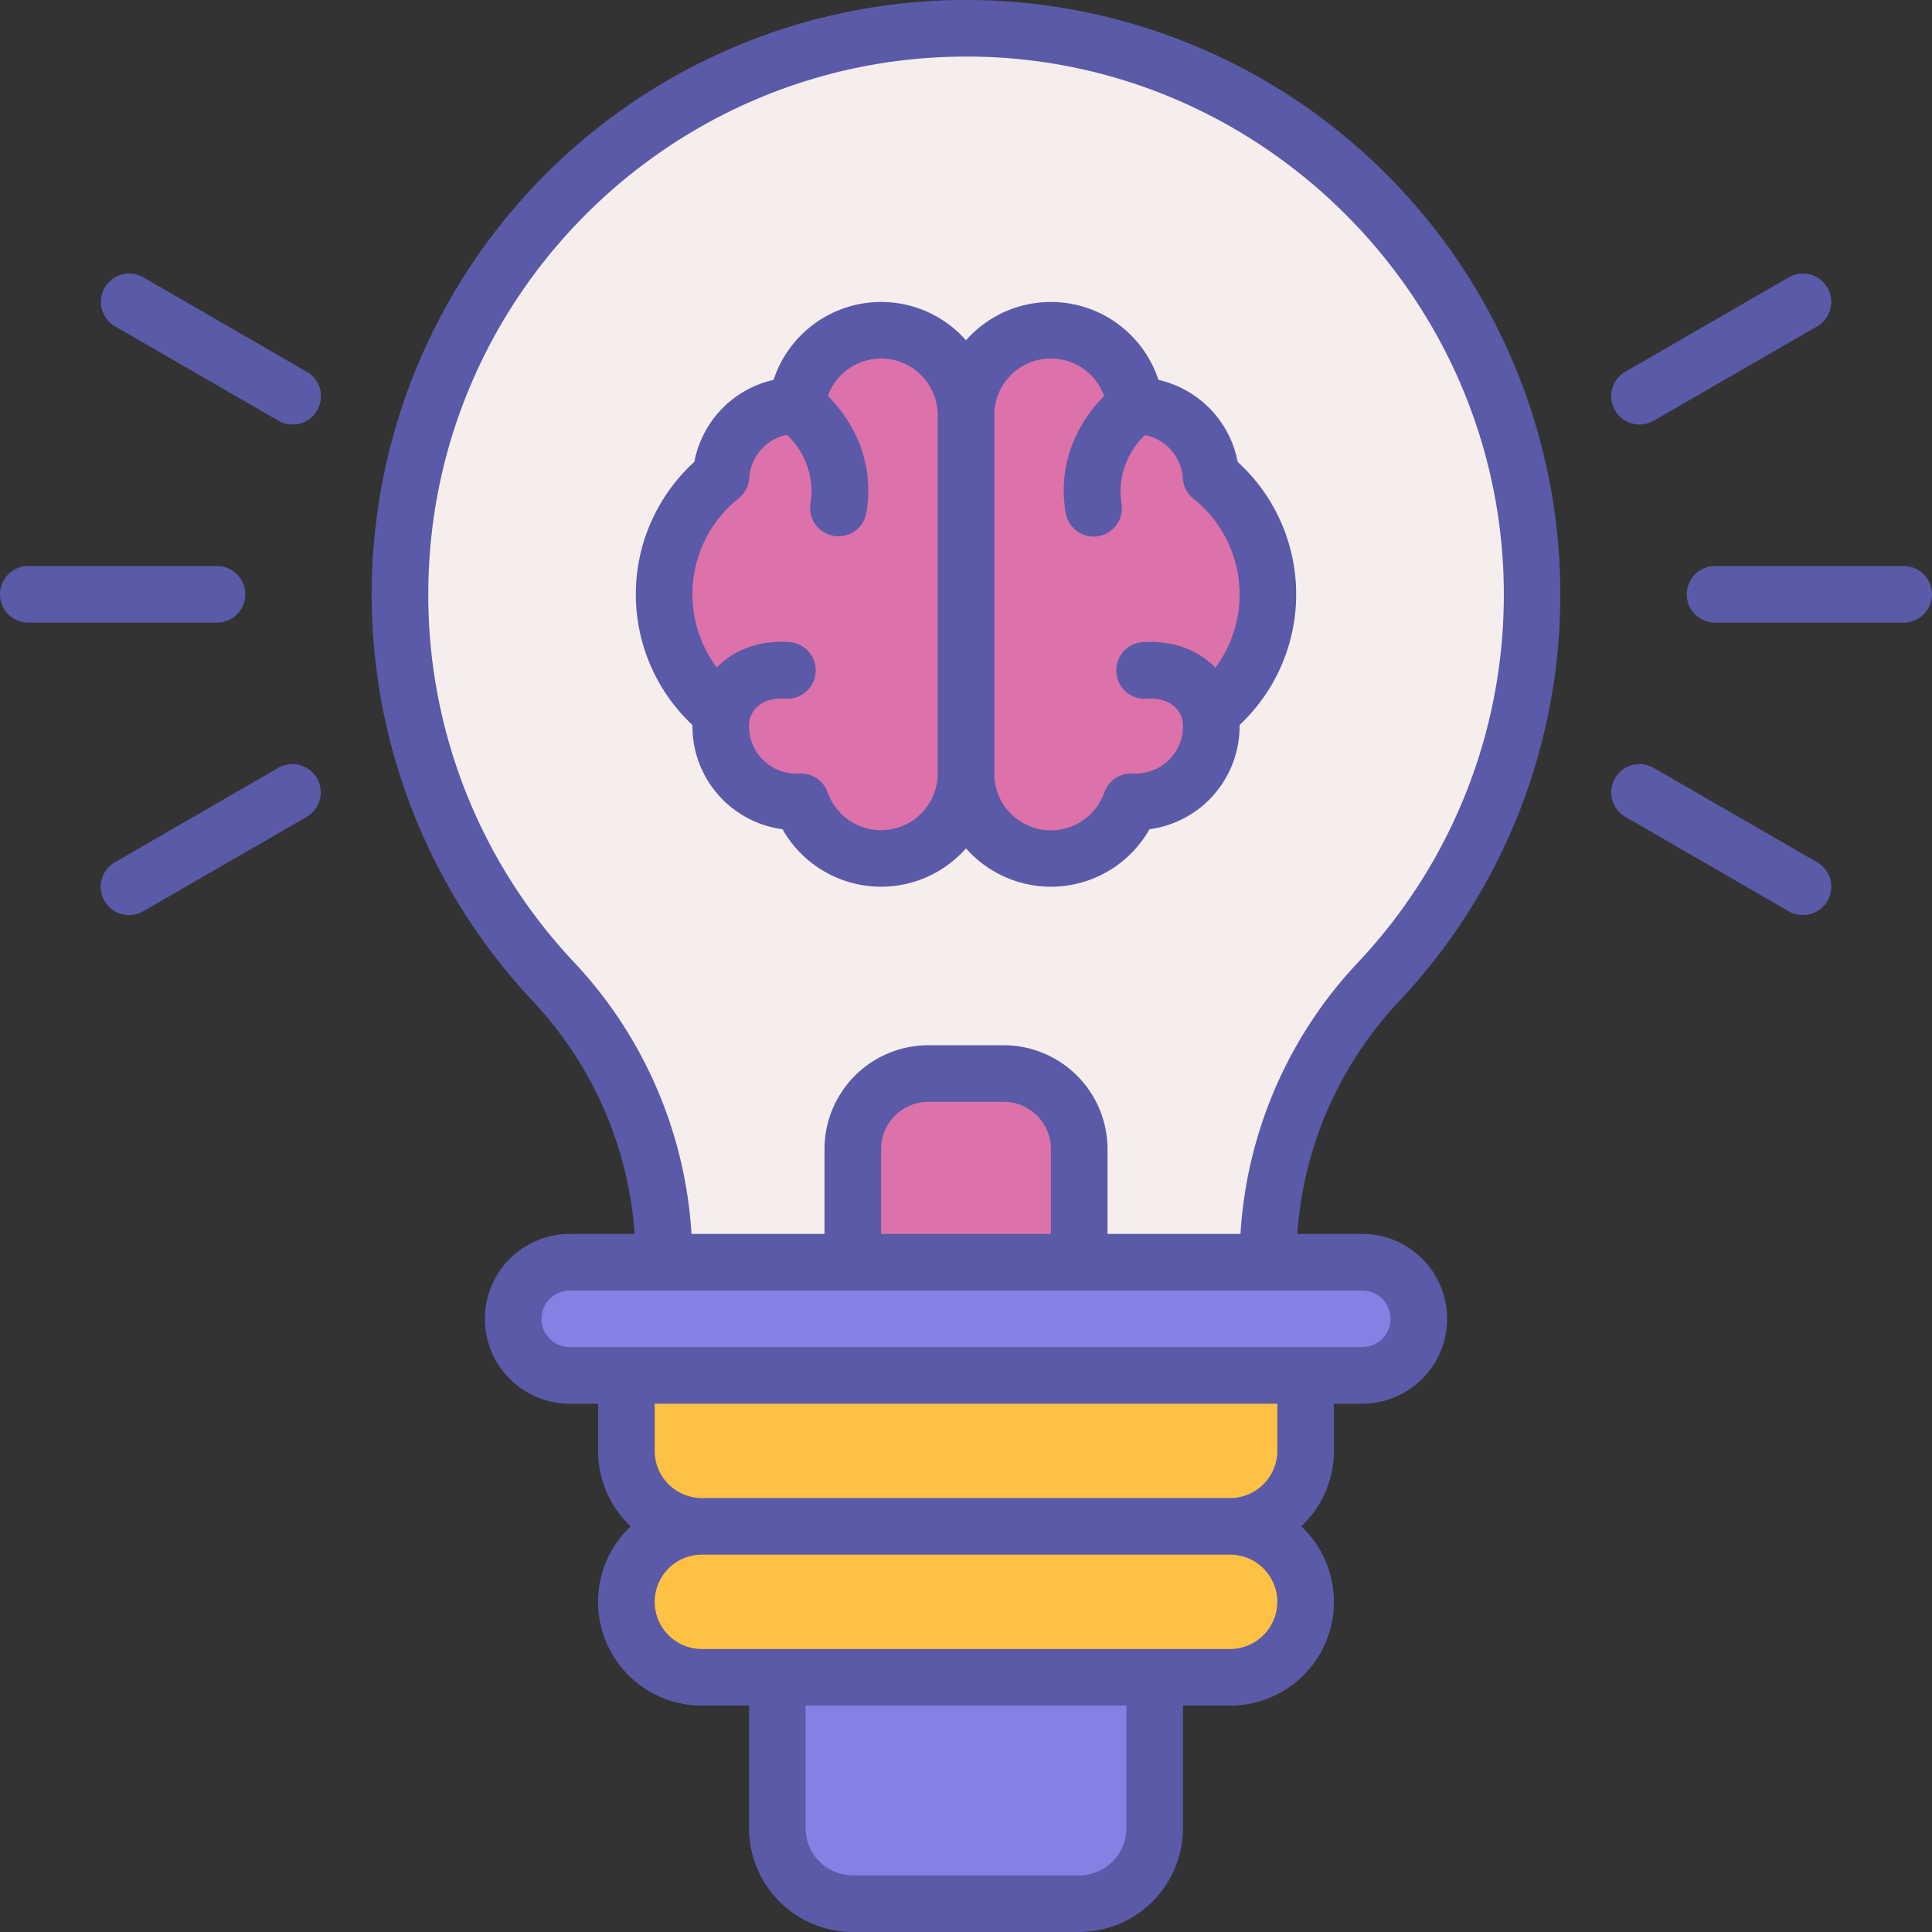 <svg xmlns="http://www.w3.org/2000/svg"  viewBox="0 0 512 512" width="240px" height="240px"><rect x="0" y="0" width="512" height="512" fill="#333333" stroke="none"/><rect width="240" height="30" x="136" y="334.5" fill="#8481e2" rx="15"/><path fill="#ffc144" d="M166,364.5H346a0,0,0,0,1,0,0v20a20,20,0,0,1-20,20H186a20,20,0,0,1-20-20v-20A0,0,0,0,1,166,364.5Z"/><rect width="180" height="40" x="166" y="404.5" fill="#ffc144" rx="20"/><path fill="#8481e2" d="M206,444.5H306a0,0,0,0,1,0,0v40a20,20,0,0,1-20,20H226a20,20,0,0,1-20-20v-40a0,0,0,0,1,0,0Z"/><path fill="#f5eeec" d="M406,157.5A150,150,0,1,0,146.66,260.18,108.49,108.49,0,0,1,176,334.5H336a108.23,108.23,0,0,1,29.23-74.21A149.42,149.42,0,0,0,406,157.5Z"/><path fill="#dc72a9" d="M336,157.5a39.91,39.91,0,0,0-15.06-31.26A20,20,0,0,0,301,107.5h-.14a22.5,22.5,0,0,0-22.36-20h0A22.5,22.5,0,0,0,256,110a22.5,22.5,0,0,0-22.5-22.5h0a22.5,22.5,0,0,0-22.36,20H211a20,20,0,0,0-19.94,18.74,40,40,0,0,0,.27,62.73,19.56,19.56,0,0,0-.33,3.53,20,20,0,0,0,20,20c.43,0,.84,0,1.26-.06A22.51,22.51,0,0,0,233.5,227.5h0A22.5,22.5,0,0,0,256,205a22.5,22.5,0,0,0,22.5,22.5h0a22.51,22.51,0,0,0,21.24-15.06c.42,0,.83.06,1.26.06a20,20,0,0,0,20-20,19.56,19.56,0,0,0-.33-3.53A39.9,39.9,0,0,0,336,157.5Z"/><path fill="#dc72a9" d="M246,284.5h20a20,20,0,0,1,20,20v30a0,0,0,0,1,0,0H226a0,0,0,0,1,0,0v-30A20,20,0,0,1,246,284.5Z"/><path fill="#5a5aa8" d="M413.5,157.5A157.5,157.5,0,1,0,141.19,265.31a100.46,100.46,0,0,1,27,61.69H151a22.5,22.5,0,0,0,0,45h7.5v12.5a27.42,27.42,0,0,0,8.65,20A27.48,27.48,0,0,0,186,452h12.5v32.5A27.54,27.54,0,0,0,226,512h60a27.54,27.54,0,0,0,27.5-27.5V452H326a27.48,27.48,0,0,0,18.85-47.5,27.42,27.42,0,0,0,8.65-20V372H361a22.5,22.5,0,0,0,0-45H343.8a100,100,0,0,1,26.89-61.56A156.87,156.87,0,0,0,413.5,157.5Zm-115,327A12.52,12.52,0,0,1,286,497H226a12.52,12.52,0,0,1-12.5-12.5V452h85Zm40-60A12.52,12.52,0,0,1,326,437H186a12.5,12.5,0,0,1,0-25H326A12.52,12.52,0,0,1,338.5,424.5Zm0-40A12.52,12.52,0,0,1,326,397H186a12.52,12.52,0,0,1-12.5-12.5V372h165Zm30-35A7.5,7.5,0,0,1,361,357H151a7.5,7.5,0,0,1,0-15H361A7.5,7.5,0,0,1,368.5,349.5Zm-90-22.5h-45V304.5A12.52,12.52,0,0,1,246,292h20a12.52,12.52,0,0,1,12.5,12.5Zm50.24,0H293.5V304.5A27.54,27.54,0,0,0,266,277H246a27.54,27.54,0,0,0-27.5,27.5V327H183.26a115.49,115.49,0,0,0-31.13-72,141.75,141.75,0,0,1-38.61-99.66C114.65,77.57,178.38,15,256,15h2c77.49,1,140.53,65,140.53,142.49a141.88,141.88,0,0,1-38.73,97.65A115.05,115.05,0,0,0,328.74,327Z"/><path fill="#5a5aa8" d="M504.5,150h-50a7.5,7.5,0,0,0,0,15h50a7.5,7.5,0,0,0,0-15Z"/><path fill="#5a5aa8" d="M434.51,112.5a7.47,7.47,0,0,0,3.74-1l43.3-25a7.5,7.5,0,0,0-7.5-13l-43.3,25a7.5,7.5,0,0,0,3.76,14Z"/><path fill="#5a5aa8" d="M481.55,228.5l-43.3-25a7.5,7.5,0,0,0-7.5,13l43.3,25a7.5,7.5,0,1,0,7.5-13Z"/><path fill="#5a5aa8" d="M65,157.5a7.5,7.5,0,0,0-7.5-7.5H7.5a7.5,7.5,0,0,0,0,15h50A7.5,7.5,0,0,0,65,157.5Z"/><path fill="#5a5aa8" d="M81.25,98.5,38,73.5a7.5,7.5,0,0,0-7.5,13l43.3,25a7.5,7.5,0,1,0,7.5-13Z"/><path fill="#5a5aa8" d="M73.75,203.5l-43.3,25a7.5,7.5,0,0,0,7.5,13l43.3-25a7.5,7.5,0,0,0-7.5-13Z"/><path fill="#5a5aa8" d="M328,122.41a27.57,27.57,0,0,0-21-21.74,30,30,0,0,0-51-10.49,30,30,0,0,0-51,10.49,27.57,27.57,0,0,0-21,21.74,47.47,47.47,0,0,0-.5,69.72v.37a27.53,27.53,0,0,0,23.88,27.26A30,30,0,0,0,256,224.82a30,30,0,0,0,48.62-5.06A27.53,27.53,0,0,0,328.5,192.5v-.37a47.47,47.47,0,0,0-.5-69.72ZM233.5,220a15,15,0,0,1-14.16-10,7.51,7.51,0,0,0-7.55-5l-.33,0-.46,0a12.52,12.52,0,0,1-12.5-12.5,11.59,11.59,0,0,1,.18-1.95c.59-1.93,2.63-5.83,9.52-5.4a7.5,7.5,0,0,0,.92-15c-9-.55-15.16,2.66-19.18,6.73a32.46,32.46,0,0,1,5.8-44.8,7.48,7.48,0,0,0,2.81-5.39,12.5,12.5,0,0,1,10-11.46,20.51,20.51,0,0,1,6.25,18.16,7.5,7.5,0,0,0,14.8,2.46c2.54-15.24-5.11-25.8-10.2-30.95A15,15,0,0,1,248.5,110v94.57h0c0,.15,0,.29,0,.43A15,15,0,0,1,233.5,220Zm88.56-43.09c-4-4.07-10.22-7.28-19.18-6.74a7.5,7.5,0,1,0,.92,15c6.88-.42,8.93,3.47,9.52,5.4a11.59,11.59,0,0,1,.18,1.95A12.52,12.52,0,0,1,301,205l-.46,0-.33,0a7.51,7.51,0,0,0-7.55,5,15,15,0,0,1-29.16-5c0-.14,0-.28,0-.43h0V110a15,15,0,0,1,29.11-5.08c-5.09,5.15-12.74,15.71-10.2,31a7.5,7.5,0,1,0,14.8-2.46,20.51,20.51,0,0,1,6.25-18.16,12.5,12.5,0,0,1,10,11.46,7.48,7.48,0,0,0,2.81,5.39,32.47,32.47,0,0,1,5.8,44.81Z"/></svg>